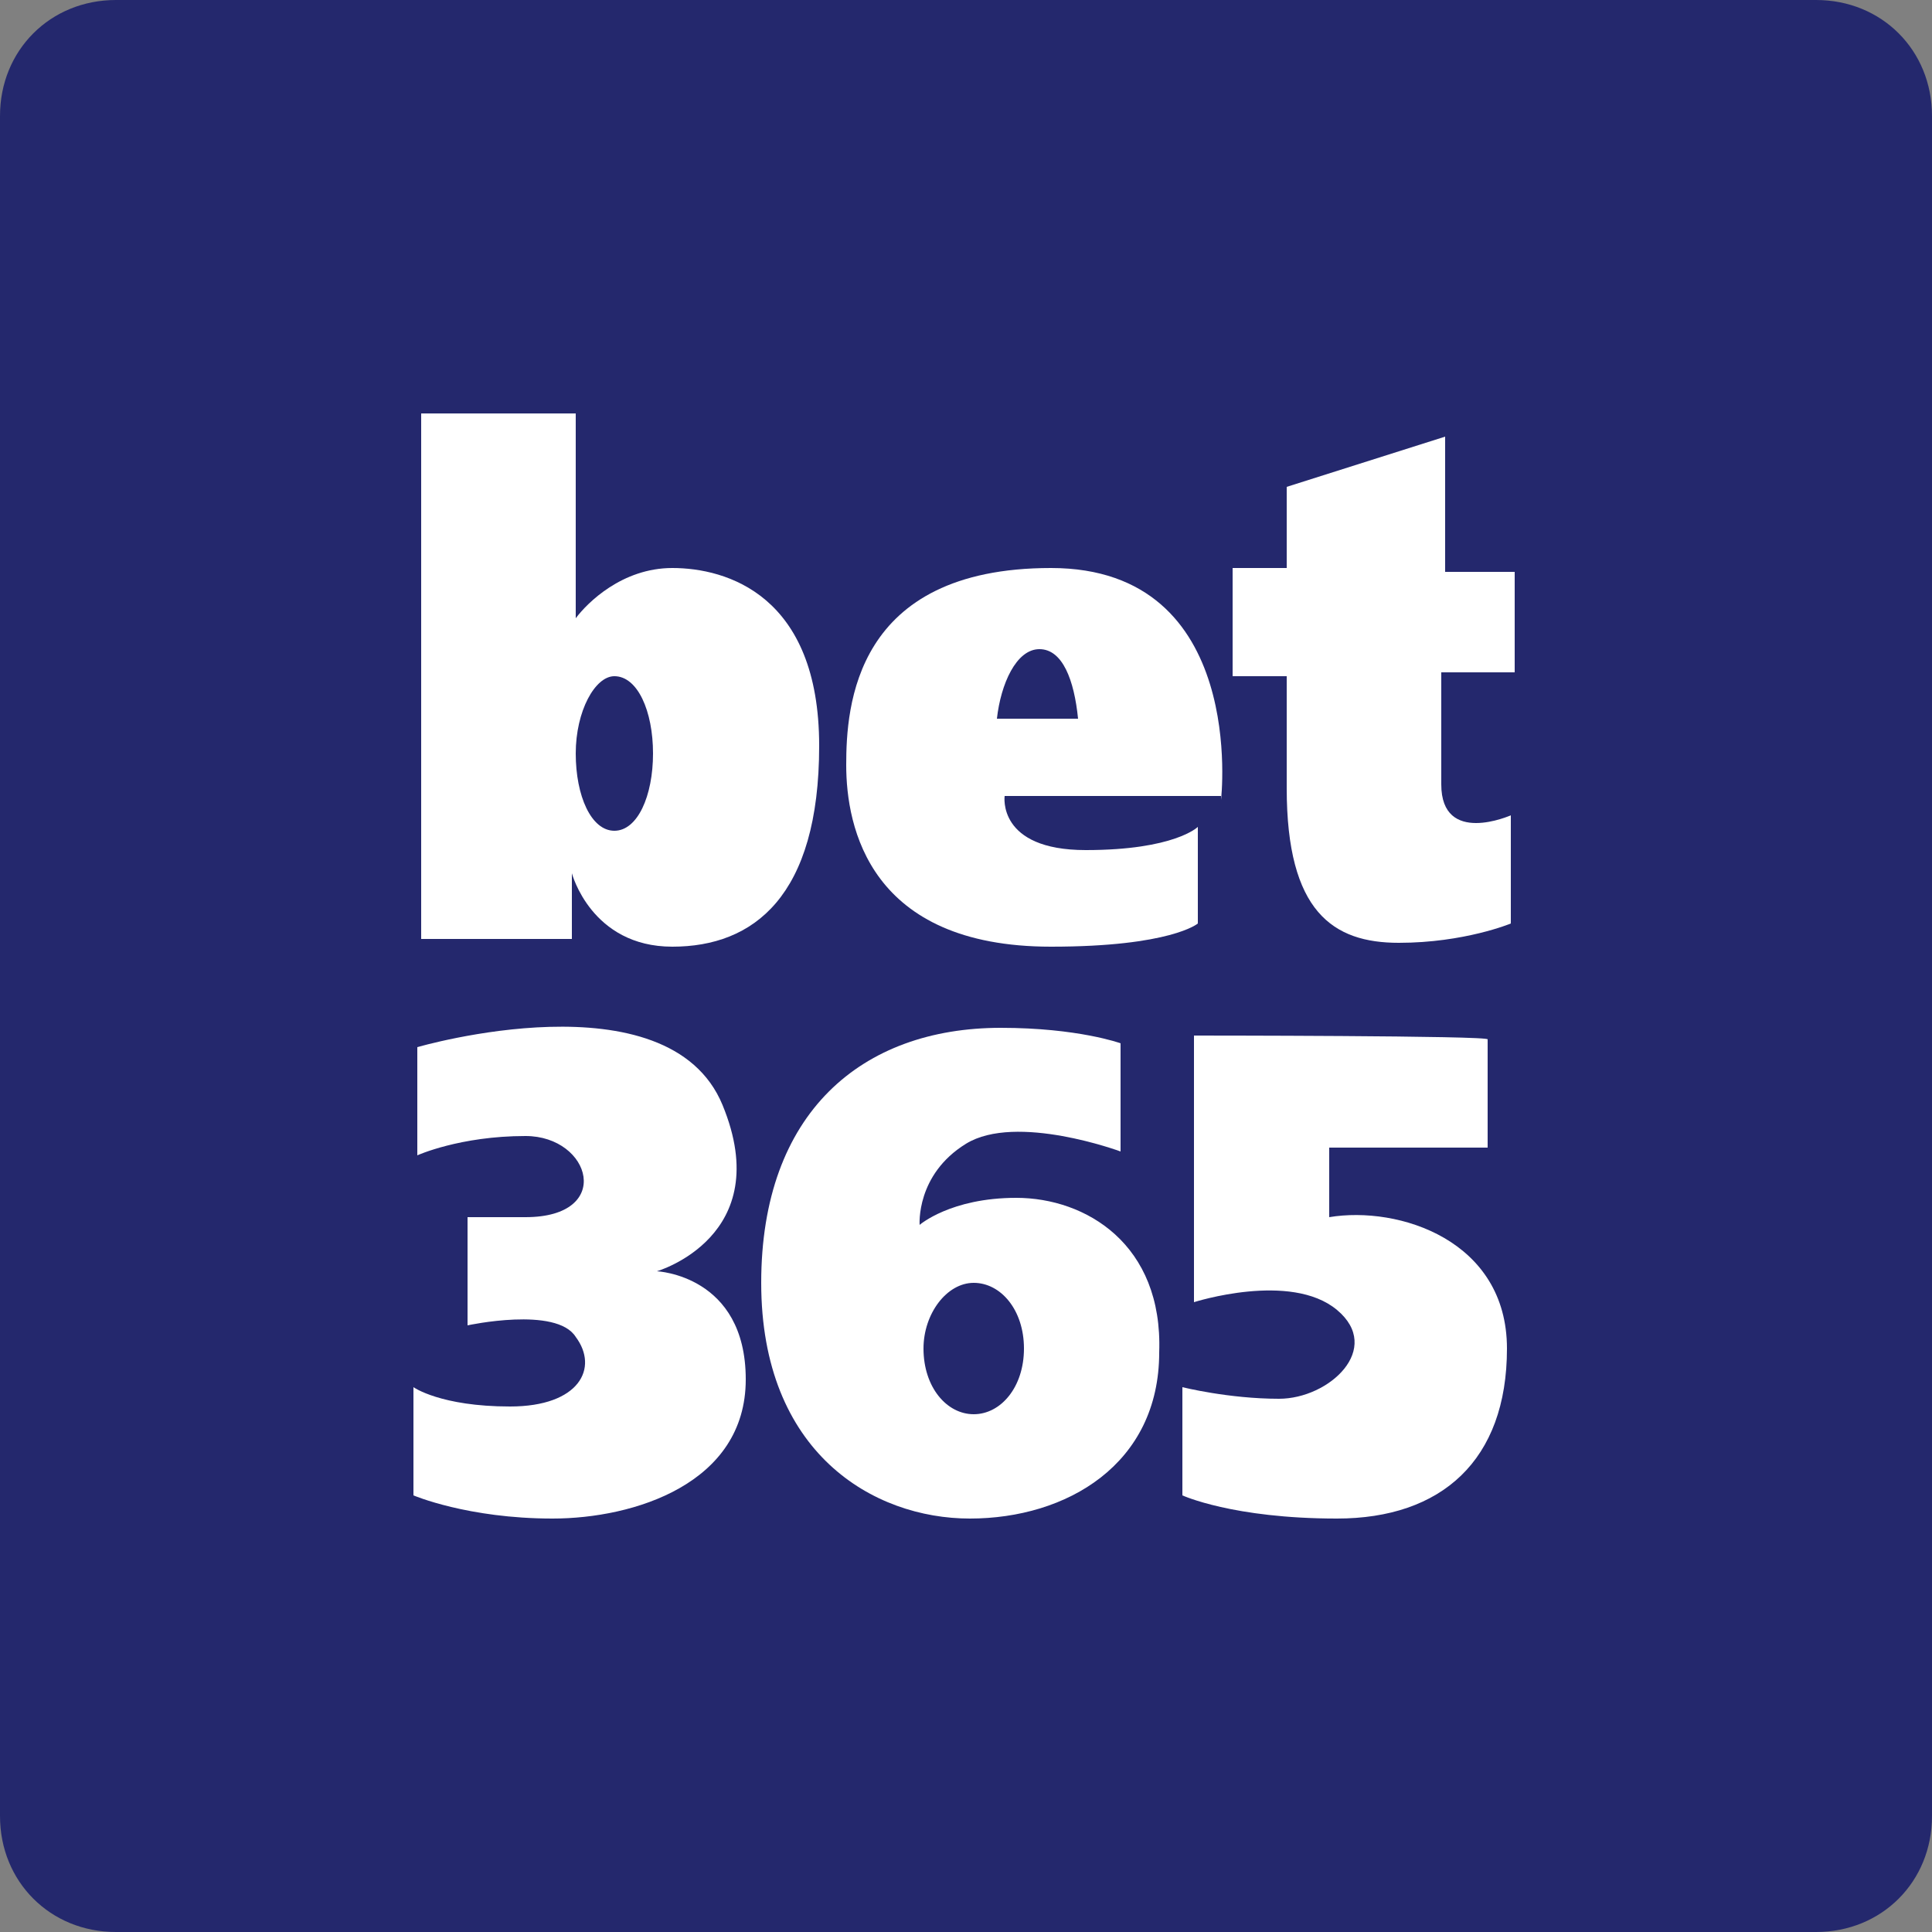 <?xml version="1.0" encoding="utf-8"?>
<!-- Generator: Adobe Illustrator 28.0.0, SVG Export Plug-In . SVG Version: 6.00 Build 0)  -->
<svg version="1.1" id="Layer_1" xmlns="http://www.w3.org/2000/svg" xmlns:xlink="http://www.w3.org/1999/xlink" x="0px" y="0px"
	 viewBox="0 0 50 50" style="enable-background:new 0 0 50 50;" xml:space="preserve">
<rect x="0" y="0" width="50" height="50" fill="#808080" stroke="none"/>
<style type="text/css">
	.st0{fill:#24286D;}
	.st1{fill:#FFFFFF;}
	.st2{fill:none;}
	.st3{fill-rule:evenodd;clip-rule:evenodd;fill:#FFFFFF;}
</style>
<g id="Warstwa_3_00000070087909354755557720000008375085072384050623_">
	<path class="st0" d="M50,3v44c0,1.7-1.3,3-3,3H3c-1.7,0-3-1.3-3-3V3c0-1.7,1.3-3,3-3h44C48.7,0,50,1.3,50,3z"/>
</g>
<g>
	<path class="st1" d="M39.2,17.6v-2.8h-1.8c0-1.9,0-3.5,0-3.5l-4.1,1.3c0,0,0,0.9,0,2.1h-0.1h-1.3v2.8h1.4c0,0.9,0,2,0,2.9
		c0,3.2,1.2,4,2.9,4s2.9-0.5,2.9-0.5v-2.8c0,0-1.8,0.8-1.8-0.8c0-0.5,0-1.7,0-2.9h1.9V17.6z"/>
	<path class="st1" d="M10.8,27.1v2.8c0,0,1.1-0.5,2.8-0.5s2.3,2.1,0,2.1c-0.6,0-1.5,0-1.5,0v2.8c0,0,2.3-0.5,2.8,0.3
		c0.6,0.8,0.1,1.8-1.7,1.8s-2.5-0.5-2.5-0.5v2.8c0,0,1.4,0.6,3.6,0.6c2.1,0,5-0.9,5-3.6S17,32.9,17,32.9s3.1-0.9,1.7-4.3
		S10.8,27.1,10.8,27.1z"/>
	<path class="st1" d="M30.9,26.8v6.9c0,0,2.5-0.8,3.7,0.2c1.2,1-0.2,2.3-1.5,2.3s-2.5-0.3-2.5-0.3v2.8c0,0,1.3,0.6,4,0.6
		s4.4-1.5,4.4-4.4c0-2.8-2.8-3.7-4.6-3.4c0-0.9,0-1.8,0-1.8h4.1v-2.8C38.6,26.8,30.9,26.8,30.9,26.8z"/>
	<path class="st1" d="M17.4,14.7c-1.3,0-2.2,0.9-2.5,1.3c0-1.3,0-5.3,0-5.3h-4v13.6h3.9v-1.7c0,0,0.5,1.9,2.6,1.9s3.8-1.3,3.8-5.2
		S18.8,14.7,17.4,14.7z M15.9,21.5c-0.6,0-1-0.9-1-2s0.5-2,1-2c0.6,0,1,0.9,1,2S16.5,21.5,15.9,21.5z"/>
	<path class="st1" d="M31.6,20.7c0,0,0.7-6-4.4-6s-5.3,3.6-5.3,5.1c0,1.6,0.6,4.7,5.3,4.7c3.1,0,3.8-0.6,3.8-0.6v-2.5
		c0,0-0.6,0.6-2.9,0.6S26,20.6,26,20.6h5.6V20.7z M26.9,16.8c0.6,0,0.9,0.8,1,1.8h-2.1C25.9,17.7,26.3,16.8,26.9,16.8z"/>
	<path class="st1" d="M26.3,31c-1.7,0-2.5,0.7-2.5,0.7s-0.1-1.3,1.2-2.1c1.3-0.8,4,0.2,4,0.2V27c0,0-1.1-0.4-3.1-0.4
		c-3.6,0-6.2,2.2-6.2,6.6s2.9,6.1,5.4,6.1S30,37.9,30,35C30.1,32.2,28.1,31,26.3,31z M25.2,36.6c-0.7,0-1.3-0.7-1.3-1.7
		c0-0.9,0.6-1.7,1.3-1.7c0.7,0,1.3,0.7,1.3,1.7S25.9,36.6,25.2,36.6z"/>
</g>
</svg>
